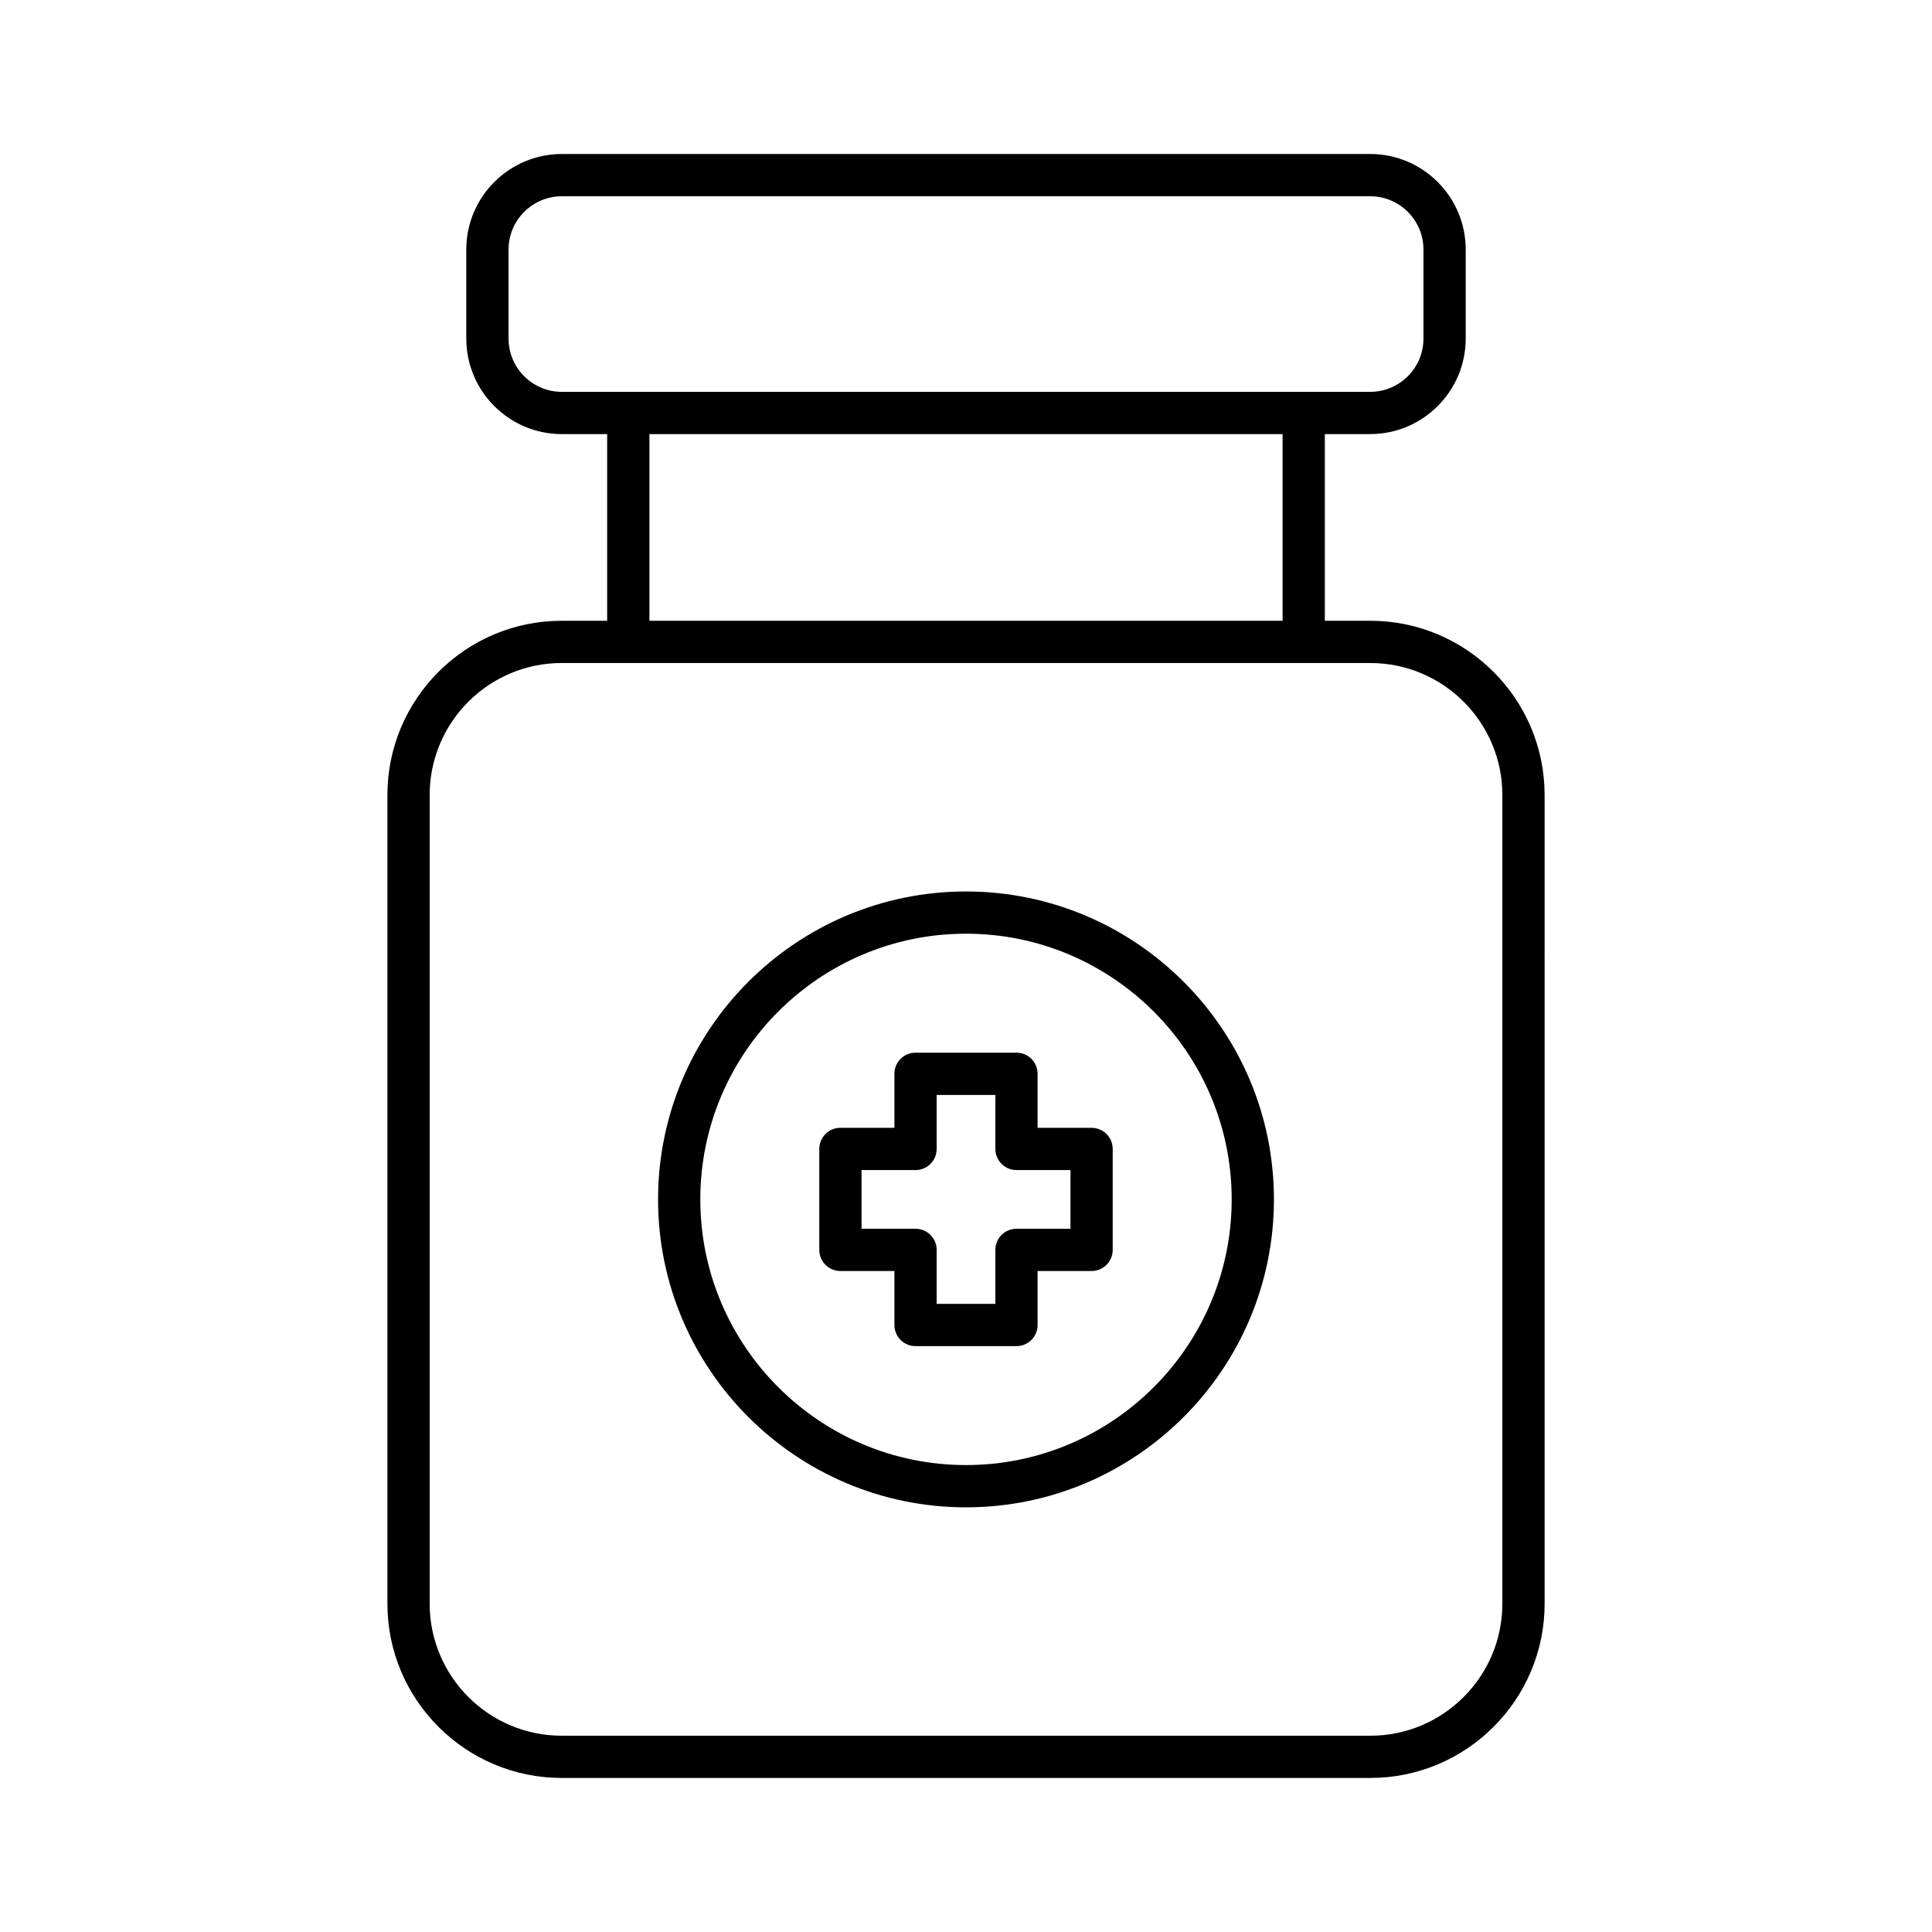 <?xml version="1.0" encoding="UTF-8"?>
<!-- Uploaded to: ICON Repo, www.iconrepo.com, Generator: ICON Repo Mixer Tools -->
<svg fill="#000000" width="800px" height="800px" version="1.1" viewBox="144 144 512 512" xmlns="http://www.w3.org/2000/svg">
 <g>
  <path d="m292.84 308.51c-25.457 0-46.172 20.715-46.172 46.172v214.32c0 25.457 20.715 46.172 46.172 46.172h214.33c25.457 0 46.172-20.715 46.172-46.172l-0.004-214.32c0-25.457-20.715-46.172-46.172-46.172h-12.07v-49.473h12.02c13.957 0 25.312-11.355 25.312-25.309v-23.605c0-13.957-11.355-25.312-25.312-25.312l-214.23 0.004c-13.957 0-25.312 11.355-25.312 25.312v23.605c0 13.953 11.355 25.309 25.312 25.309h12.02v49.473zm0.047-60.668c-7.785 0-14.113-6.332-14.113-14.113v-23.605c0-7.781 6.332-14.113 14.113-14.113h214.23c7.785 0 14.113 6.332 14.113 14.113v23.605c0 7.781-6.332 14.113-14.113 14.113zm191.01 11.195v49.473h-167.79v-49.473zm23.266 60.672c19.285 0 34.977 15.688 34.977 34.977v214.32c0 19.285-15.688 34.977-34.977 34.977l-214.32-0.004c-19.285 0-34.977-15.688-34.977-34.977v-214.32c0-19.285 15.688-34.977 34.977-34.977z"/>
  <path d="m400 543.46c44.996 0 81.605-36.609 81.605-81.605 0-45-36.609-81.605-81.605-81.605s-81.605 36.609-81.605 81.605c-0.004 44.996 36.609 81.605 81.605 81.605zm0-152.02c38.824 0 70.41 31.586 70.41 70.41s-31.586 70.41-70.41 70.41-70.41-31.582-70.41-70.406c-0.004-38.828 31.586-70.414 70.41-70.414z"/>
  <path d="m366.72 480.83h14.305v14.309c0 3.09 2.504 5.598 5.598 5.598h26.754c3.094 0 5.598-2.508 5.598-5.598v-14.309h14.305c3.094 0 5.598-2.508 5.598-5.598v-26.75c0-3.09-2.504-5.598-5.598-5.598h-14.305v-14.312c0-3.09-2.504-5.598-5.598-5.598h-26.754c-3.094 0-5.598 2.508-5.598 5.598v14.309h-14.305c-3.094 0-5.598 2.508-5.598 5.598v26.75c0 3.094 2.504 5.602 5.598 5.602zm5.598-26.75h14.305c3.094 0 5.598-2.508 5.598-5.598v-14.312h15.559v14.309c0 3.09 2.504 5.598 5.598 5.598h14.305v15.555h-14.305c-3.094 0-5.598 2.508-5.598 5.598v14.309h-15.559v-14.309c0-3.09-2.504-5.598-5.598-5.598h-14.305z"/>
 </g>
</svg>